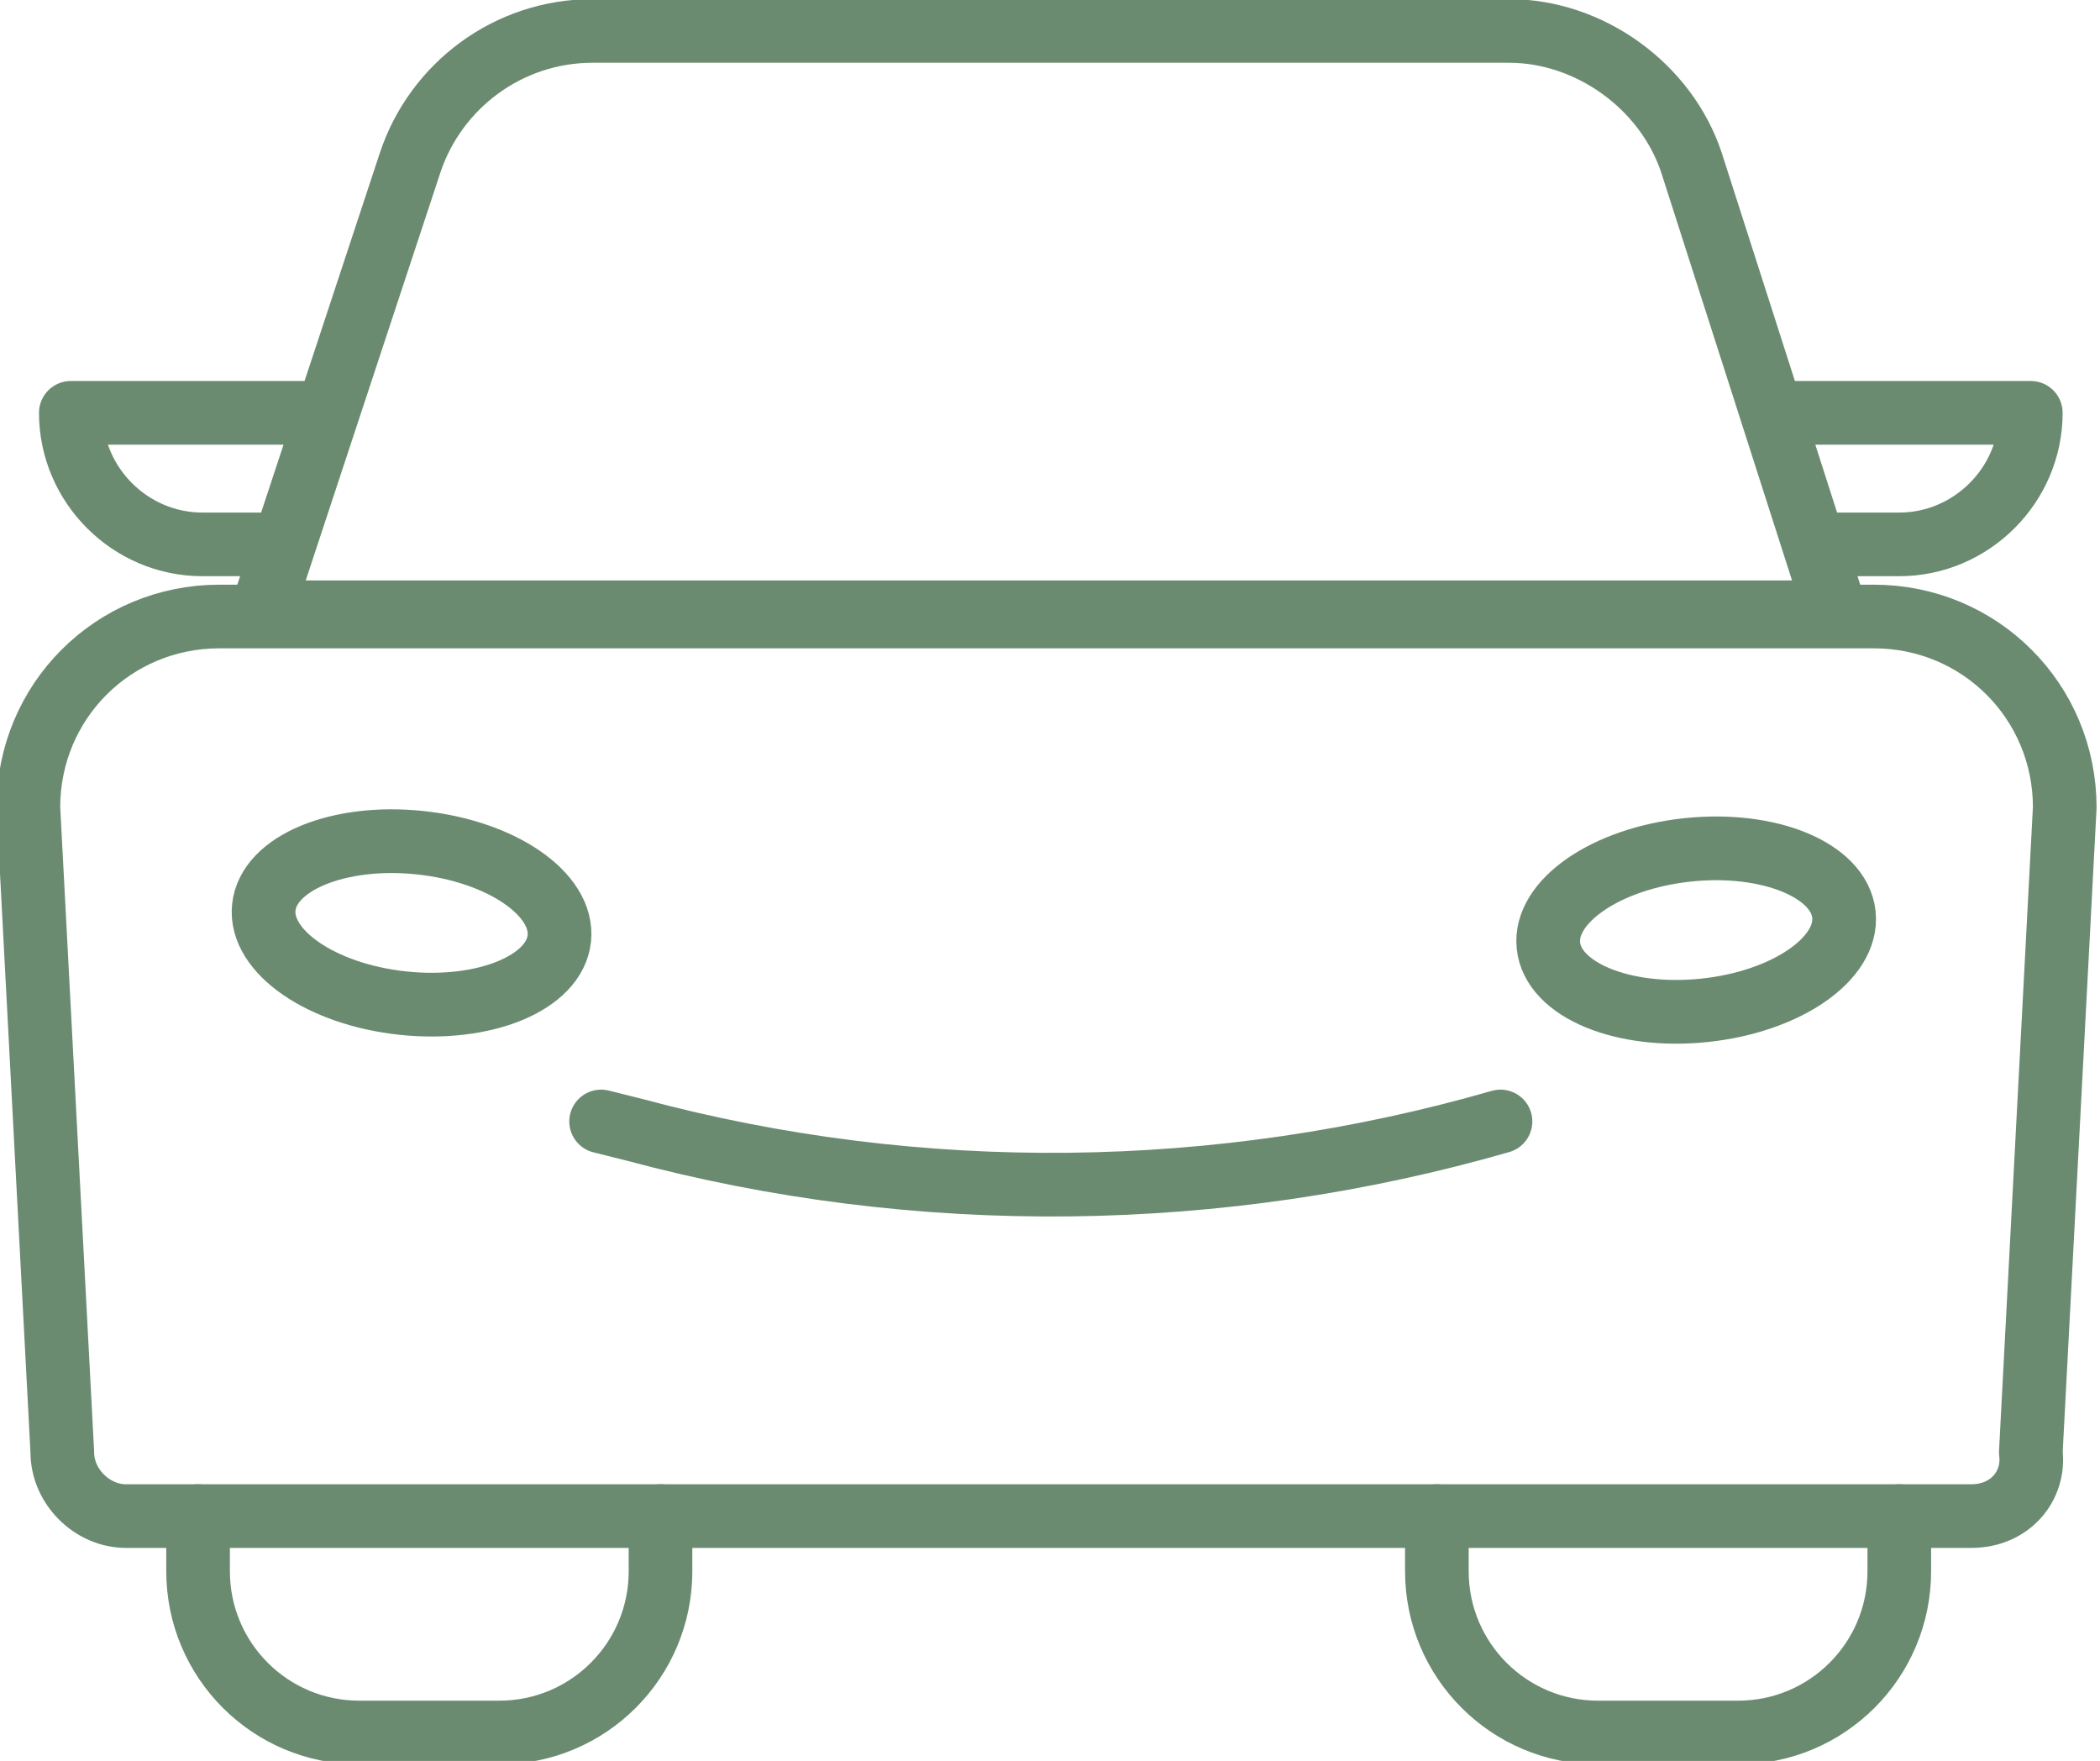 <?xml version="1.0" encoding="UTF-8"?> <svg xmlns="http://www.w3.org/2000/svg" xmlns:xlink="http://www.w3.org/1999/xlink" version="1.1" id="Layer_1" x="0px" y="0px" viewBox="0 0 49.5 41.5" style="enable-background:new 0 0 49.5 41.5;" xml:space="preserve"> <style type="text/css"> .st0{fill:none;stroke:#6B8B71;stroke-width:1.5;stroke-linecap:round;stroke-linejoin:round;} .st1{fill:none;stroke:#6B8B71;stroke-width:1.501;stroke-linecap:round;stroke-linejoin:round;stroke-miterlimit:4.002;} </style> <g id="Group_247" transform="translate(-162.831 -170.271)"> <path id="Path_45" class="st0" d="M209.3,206h-43.5c-0.8,0-1.5-0.7-1.5-1.5l-0.8-15.2c0-2.5,2-4.5,4.5-4.5h39c2.5,0,4.5,2,4.5,4.5 l-0.8,15.2C210.8,205.3,210.2,206,209.3,206z"></path> <path id="Path_46" class="st0" d="M206.1,184.7H169l3.5-10.6c0.6-1.8,2.3-3.1,4.3-3.1h21.6c1.9,0,3.7,1.3,4.3,3.1L206.1,184.7z"></path> <g id="Group_244"> <path id="Path_47" class="st0" d="M207.6,206v1.3c0,2.1-1.7,3.8-3.8,3.8h-3.3c-2.1,0-3.8-1.7-3.8-3.8V206"></path> <path id="Path_48" class="st0" d="M178.4,206v1.3c0,2.1-1.7,3.8-3.8,3.8h-3.3c-2.1,0-3.8-1.7-3.8-3.8V206"></path> </g> <g id="Group_245"> <ellipse id="Ellipse_6" transform="matrix(0.105 -0.995 0.995 0.105 -36.72 343.488)" class="st1" cx="172.5" cy="192.1" rx="1.9" ry="3.5"></ellipse> <ellipse id="Ellipse_7" transform="matrix(0.995 -0.105 0.105 0.995 -19.045 22.334)" class="st1" cx="202.7" cy="192.1" rx="3.5" ry="1.9"></ellipse> </g> <path id="Path_49" class="st0" d="M177,196.7l0.8,0.2c6.7,1.8,13.8,1.7,20.4-0.2l0,0"></path> <g id="Group_246"> <path id="Path_50" class="st0" d="M170.5,180h-6c0,1.7,1.4,3.1,3.1,3.1c0,0,0,0,0,0h1.6"></path> <path id="Path_51" class="st0" d="M204.8,180h5.9c0,1.7-1.4,3.1-3.1,3.1c0,0,0,0,0,0h-1.6"></path> </g> </g> </svg> 